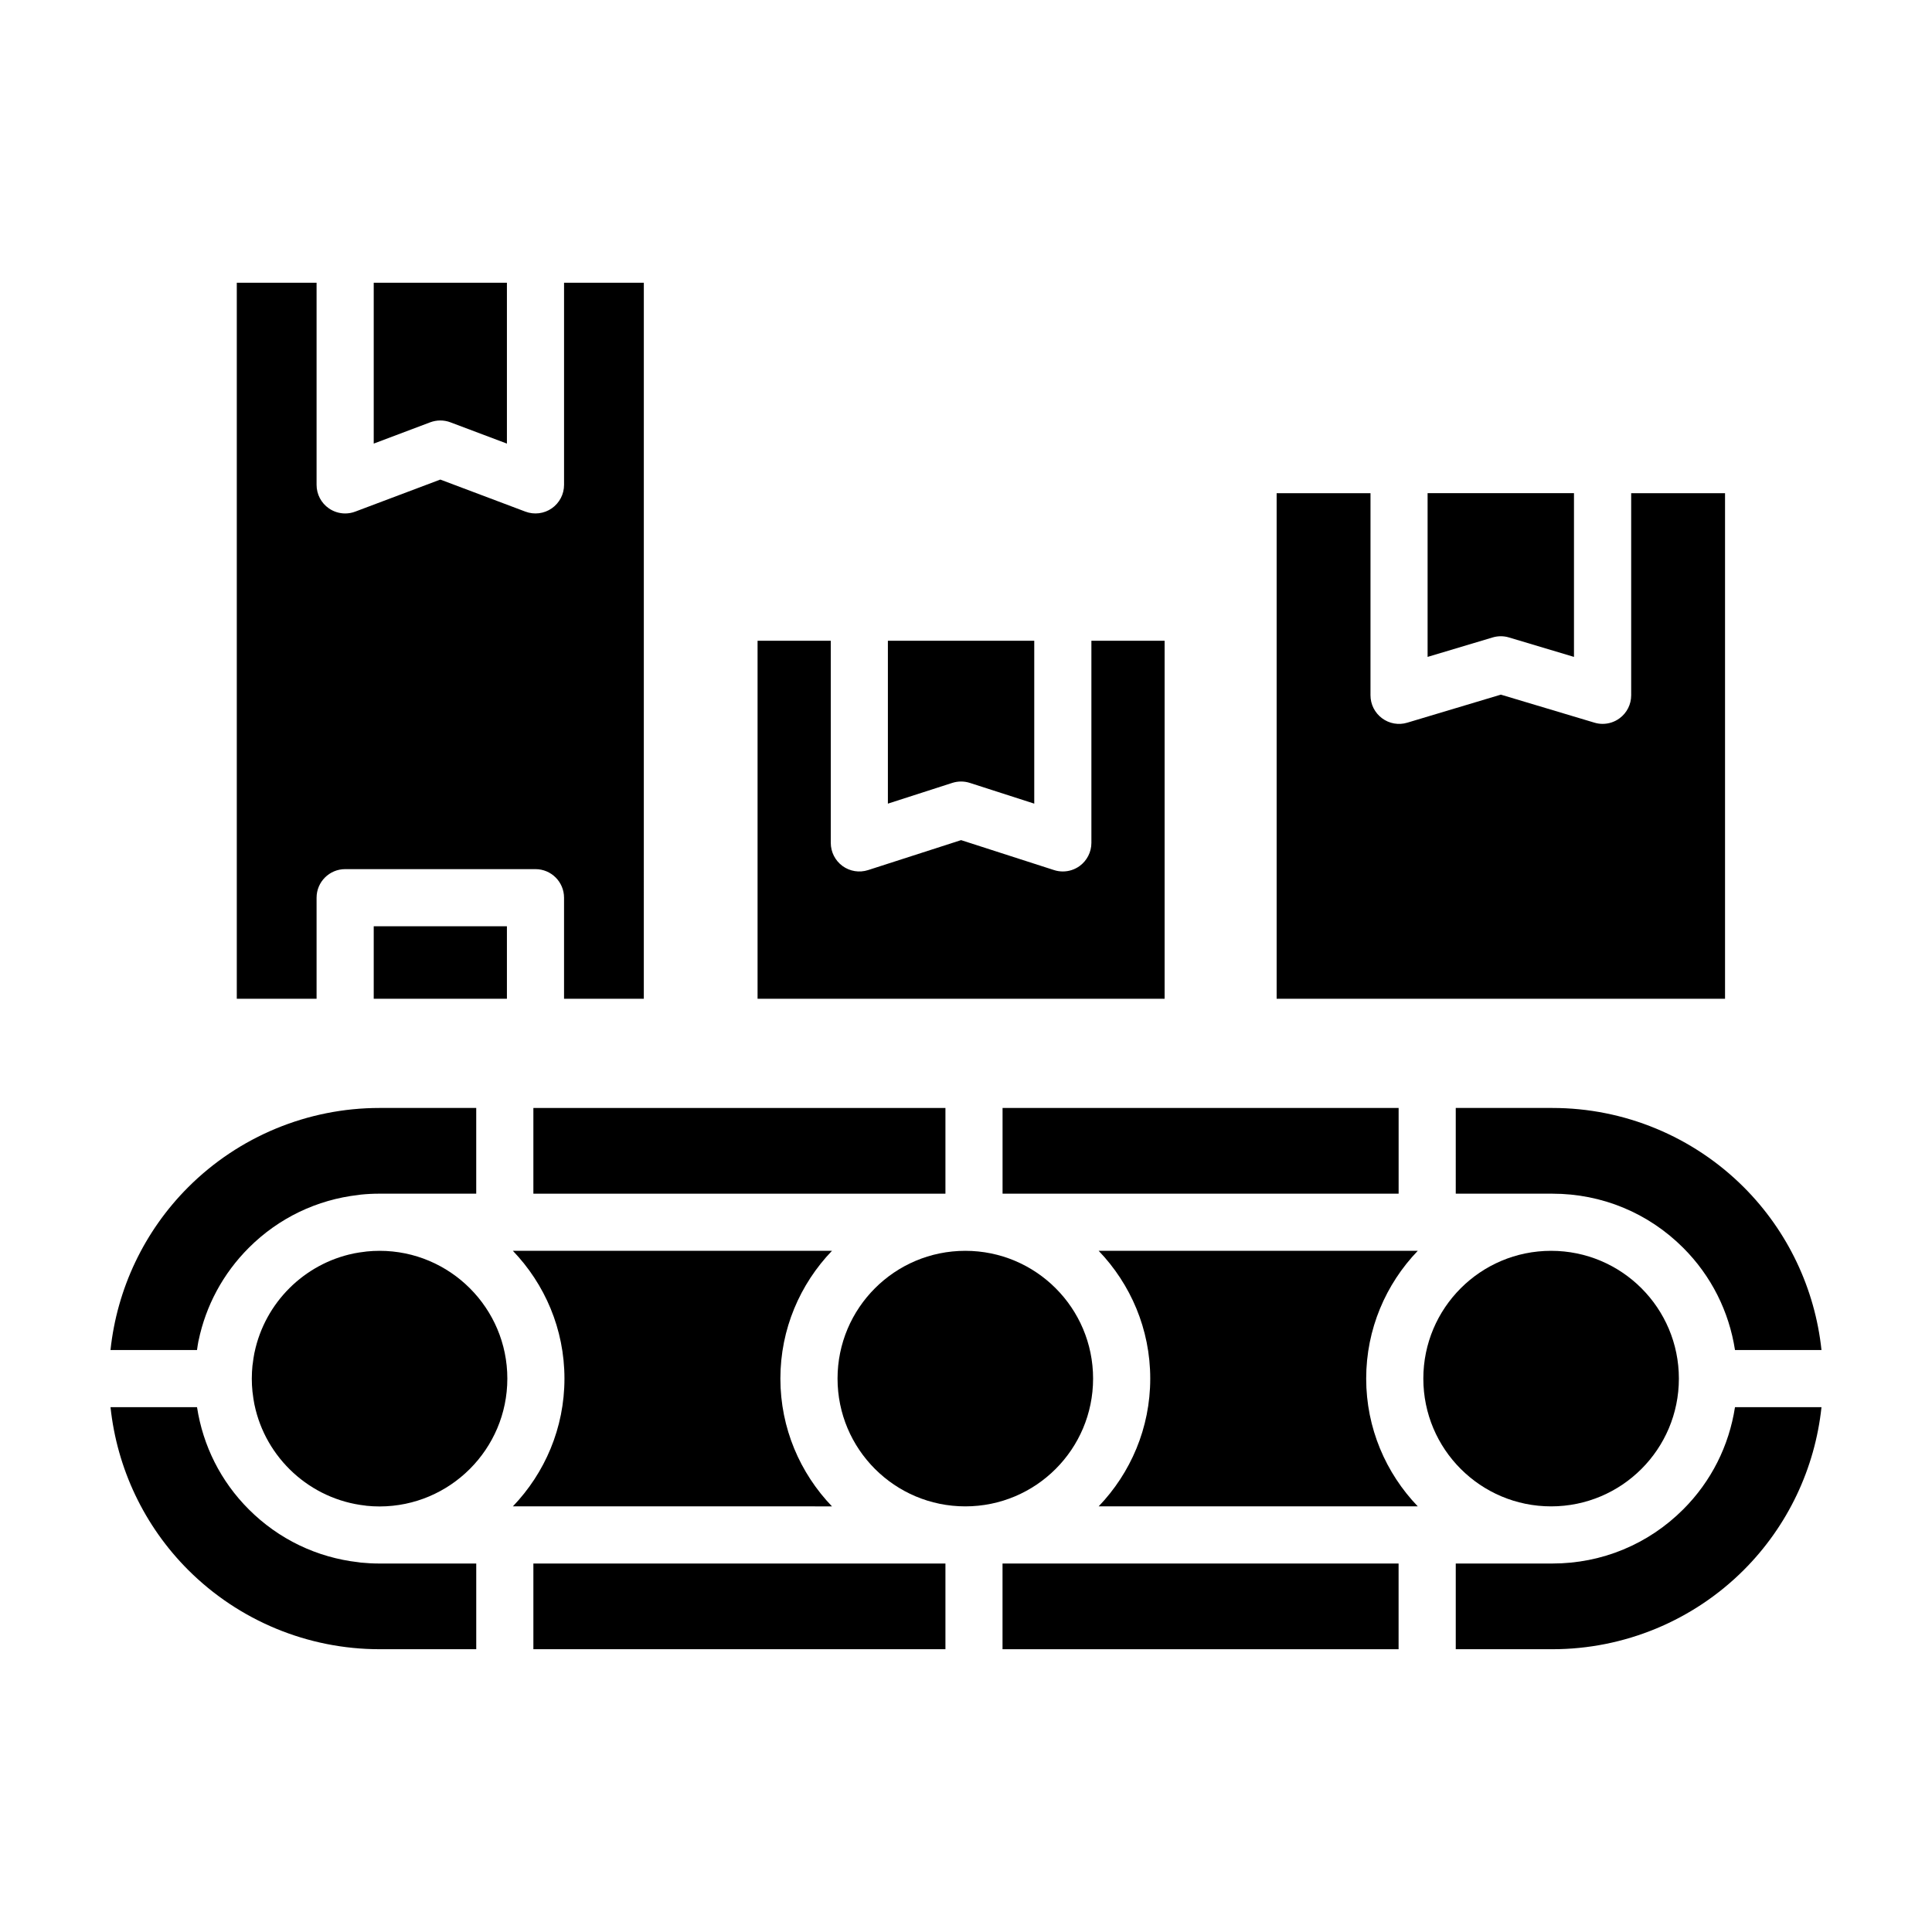 <?xml version="1.0" encoding="UTF-8"?>
<!-- Uploaded to: SVG Find, www.svgrepo.com, Generator: SVG Find Mixer Tools -->
<svg fill="#000000" width="800px" height="800px" version="1.1" viewBox="144 144 512 512" xmlns="http://www.w3.org/2000/svg">
 <g>
  <path d="m293.48 218.93v53.566c0 2.484-1.219 4.812-3.266 6.227-2.039 1.414-4.656 1.734-6.973 0.863l-22.555-8.496-22.551 8.496c-0.863 0.328-1.77 0.484-2.664 0.484-1.516 0-3.027-0.457-4.309-1.344-2.047-1.414-3.266-3.742-3.266-6.227v-53.57h-21.145v189.75h21.145v-26.781c0-4.18 3.391-7.57 7.57-7.57h50.441c4.18 0 7.57 3.391 7.57 7.57v26.781h21.141l0.004-189.75z"/>
  <path d="m260.69 255.43c0.902 0 1.809 0.16 2.664 0.484l14.984 5.644v-42.629h-35.297v42.629l14.977-5.644c0.863-0.32 1.77-0.484 2.672-0.484z"/>
  <path d="m243.04 389.47h35.297v19.211h-35.297z"/>
  <path d="m398.69 351.11c0.785 0 1.566 0.121 2.324 0.363l17.074 5.5v-43.168h-38.789v43.168l17.07-5.5c0.754-0.238 1.535-0.363 2.32-0.363z"/>
  <path d="m433.23 313.81v53.566c0 2.418-1.16 4.691-3.113 6.121-1.309 0.953-2.871 1.449-4.453 1.449-0.781 0-1.562-0.117-2.324-0.363l-24.645-7.941-24.641 7.941c-2.309 0.746-4.828 0.336-6.777-1.082-1.953-1.43-3.113-3.703-3.113-6.121l-0.004-53.57h-19.398v94.871h107.87v-94.871z"/>
  <path d="m541.73 312.61c0.73 0 1.465 0.109 2.172 0.324l17.219 5.152v-43.395h-38.793v43.395l17.219-5.152c0.723-0.215 1.453-0.324 2.184-0.324z"/>
  <path d="m576.28 274.7v53.566c0 2.394-1.129 4.644-3.055 6.07-1.32 0.988-2.906 1.496-4.519 1.496-0.73 0-1.461-0.105-2.172-0.324l-24.793-7.422-24.797 7.43c-2.293 0.699-4.777 0.258-6.695-1.18-1.926-1.43-3.055-3.684-3.055-6.07l0.004-53.566h-24.875v133.98h118.83v-133.98z"/>
  <path d="m350.81 509.34c0-13.133 5.223-25.055 13.668-33.859h-84.559c8.445 8.805 13.668 20.727 13.668 33.859 0 13.133-5.223 25.055-13.668 33.859l84.559 0.004c-8.445-8.805-13.668-20.723-13.668-33.863z"/>
  <path d="m529.79 460.34h25.633c13.094 0 25.398 5.098 34.648 14.348 7.445 7.445 12.141 16.871 13.719 27.078h22.922c-1.723-16.238-8.934-31.488-20.582-43.141-13.453-13.445-31.691-21.004-50.707-21.004h-25.633z"/>
  <path d="m409.69 437.62v22.715h104.96v-22.715h-104.96z"/>
  <path d="m433.68 509.34c0 18.703-15.16 33.863-33.863 33.863-18.699 0-33.859-15.16-33.859-33.863 0-18.699 15.16-33.859 33.859-33.859 18.703 0 33.863 15.16 33.863 33.859"/>
  <path d="m519.72 475.48h-84.562c8.445 8.805 13.668 20.727 13.668 33.859 0 13.133-5.223 25.055-13.668 33.859h84.562c-8.445-8.805-13.668-20.727-13.668-33.859 0-13.133 5.223-25.055 13.668-33.859z"/>
  <path d="m278.45 509.34c0-18.672-15.191-33.859-33.859-33.859-1.16 0-2.309 0.059-3.438 0.176-0.137 0.016-0.266 0.047-0.402 0.059-1.004 0.117-1.996 0.258-2.969 0.453-0.023 0.004-0.051 0.016-0.074 0.02-13.113 2.719-23.469 13.047-26.238 26.148-0.016 0.07-0.039 0.141-0.051 0.211-0.188 0.91-0.312 1.848-0.43 2.793-0.023 0.195-0.066 0.387-0.086 0.586-0.109 1.09-0.16 2.191-0.168 3.305 0 0.039-0.004 0.082-0.004 0.121 0 1.16 0.059 2.309 0.176 3.438 0.016 0.133 0.047 0.262 0.055 0.395 0.117 1.008 0.258 2.004 0.457 2.984 0.004 0.016 0.012 0.031 0.012 0.047 2.934 14.191 14.777 25.156 29.398 26.781 0.109 0.012 0.215 0.035 0.328 0.051 1.133 0.117 2.277 0.176 3.441 0.176 18.66-0.016 33.852-15.207 33.852-33.883z"/>
  <path d="m394.55 581.06v-22.715h-109.2v22.711c33.355 0.004 71.164 0.004 109.2 0.004z"/>
  <path d="m270.21 558.35h-25.633c-1.668 0-3.324-0.086-4.969-0.25-0.207-0.02-0.406-0.066-0.613-0.09-10.973-1.238-21.141-6.086-29.059-14.008-7.453-7.445-12.148-16.879-13.723-27.09l-22.926-0.004c1.723 16.238 8.926 31.492 20.582 43.145 13.453 13.445 31.691 21.004 50.707 21.004h25.633z"/>
  <path d="m285.35 460.34h109.2v-22.715h-109.2z"/>
  <path d="m603.79 516.91c-1.578 10.211-6.273 19.648-13.719 27.09-9.25 9.25-21.555 14.348-34.648 14.348h-25.633v22.711h25.633c19.02 0 37.262-7.559 50.707-21.004 11.652-11.652 18.863-26.91 20.582-43.145z"/>
  <path d="m196.21 501.77c0.117-0.754 0.207-1.523 0.359-2.273 0.016-0.074 0.039-0.152 0.055-0.227 1.926-9.246 6.469-17.746 13.301-24.582 7.926-7.926 18.094-12.773 29.066-14.012 0.207-0.023 0.406-0.07 0.613-0.09 1.637-0.168 3.293-0.25 4.969-0.25h25.633v-22.715h-25.633c-19.02 0-37.262 7.559-50.707 21.004-11.652 11.656-18.859 26.906-20.582 43.145z"/>
  <path d="m588.92 509.34c0 18.703-15.16 33.863-33.863 33.863-18.699 0-33.859-15.16-33.859-33.863 0-18.699 15.16-33.859 33.859-33.859 18.703 0 33.863 15.16 33.863 33.859"/>
  <path d="m514.64 558.35h-104.96v22.711h104.96z"/>
 </g>
</svg>
